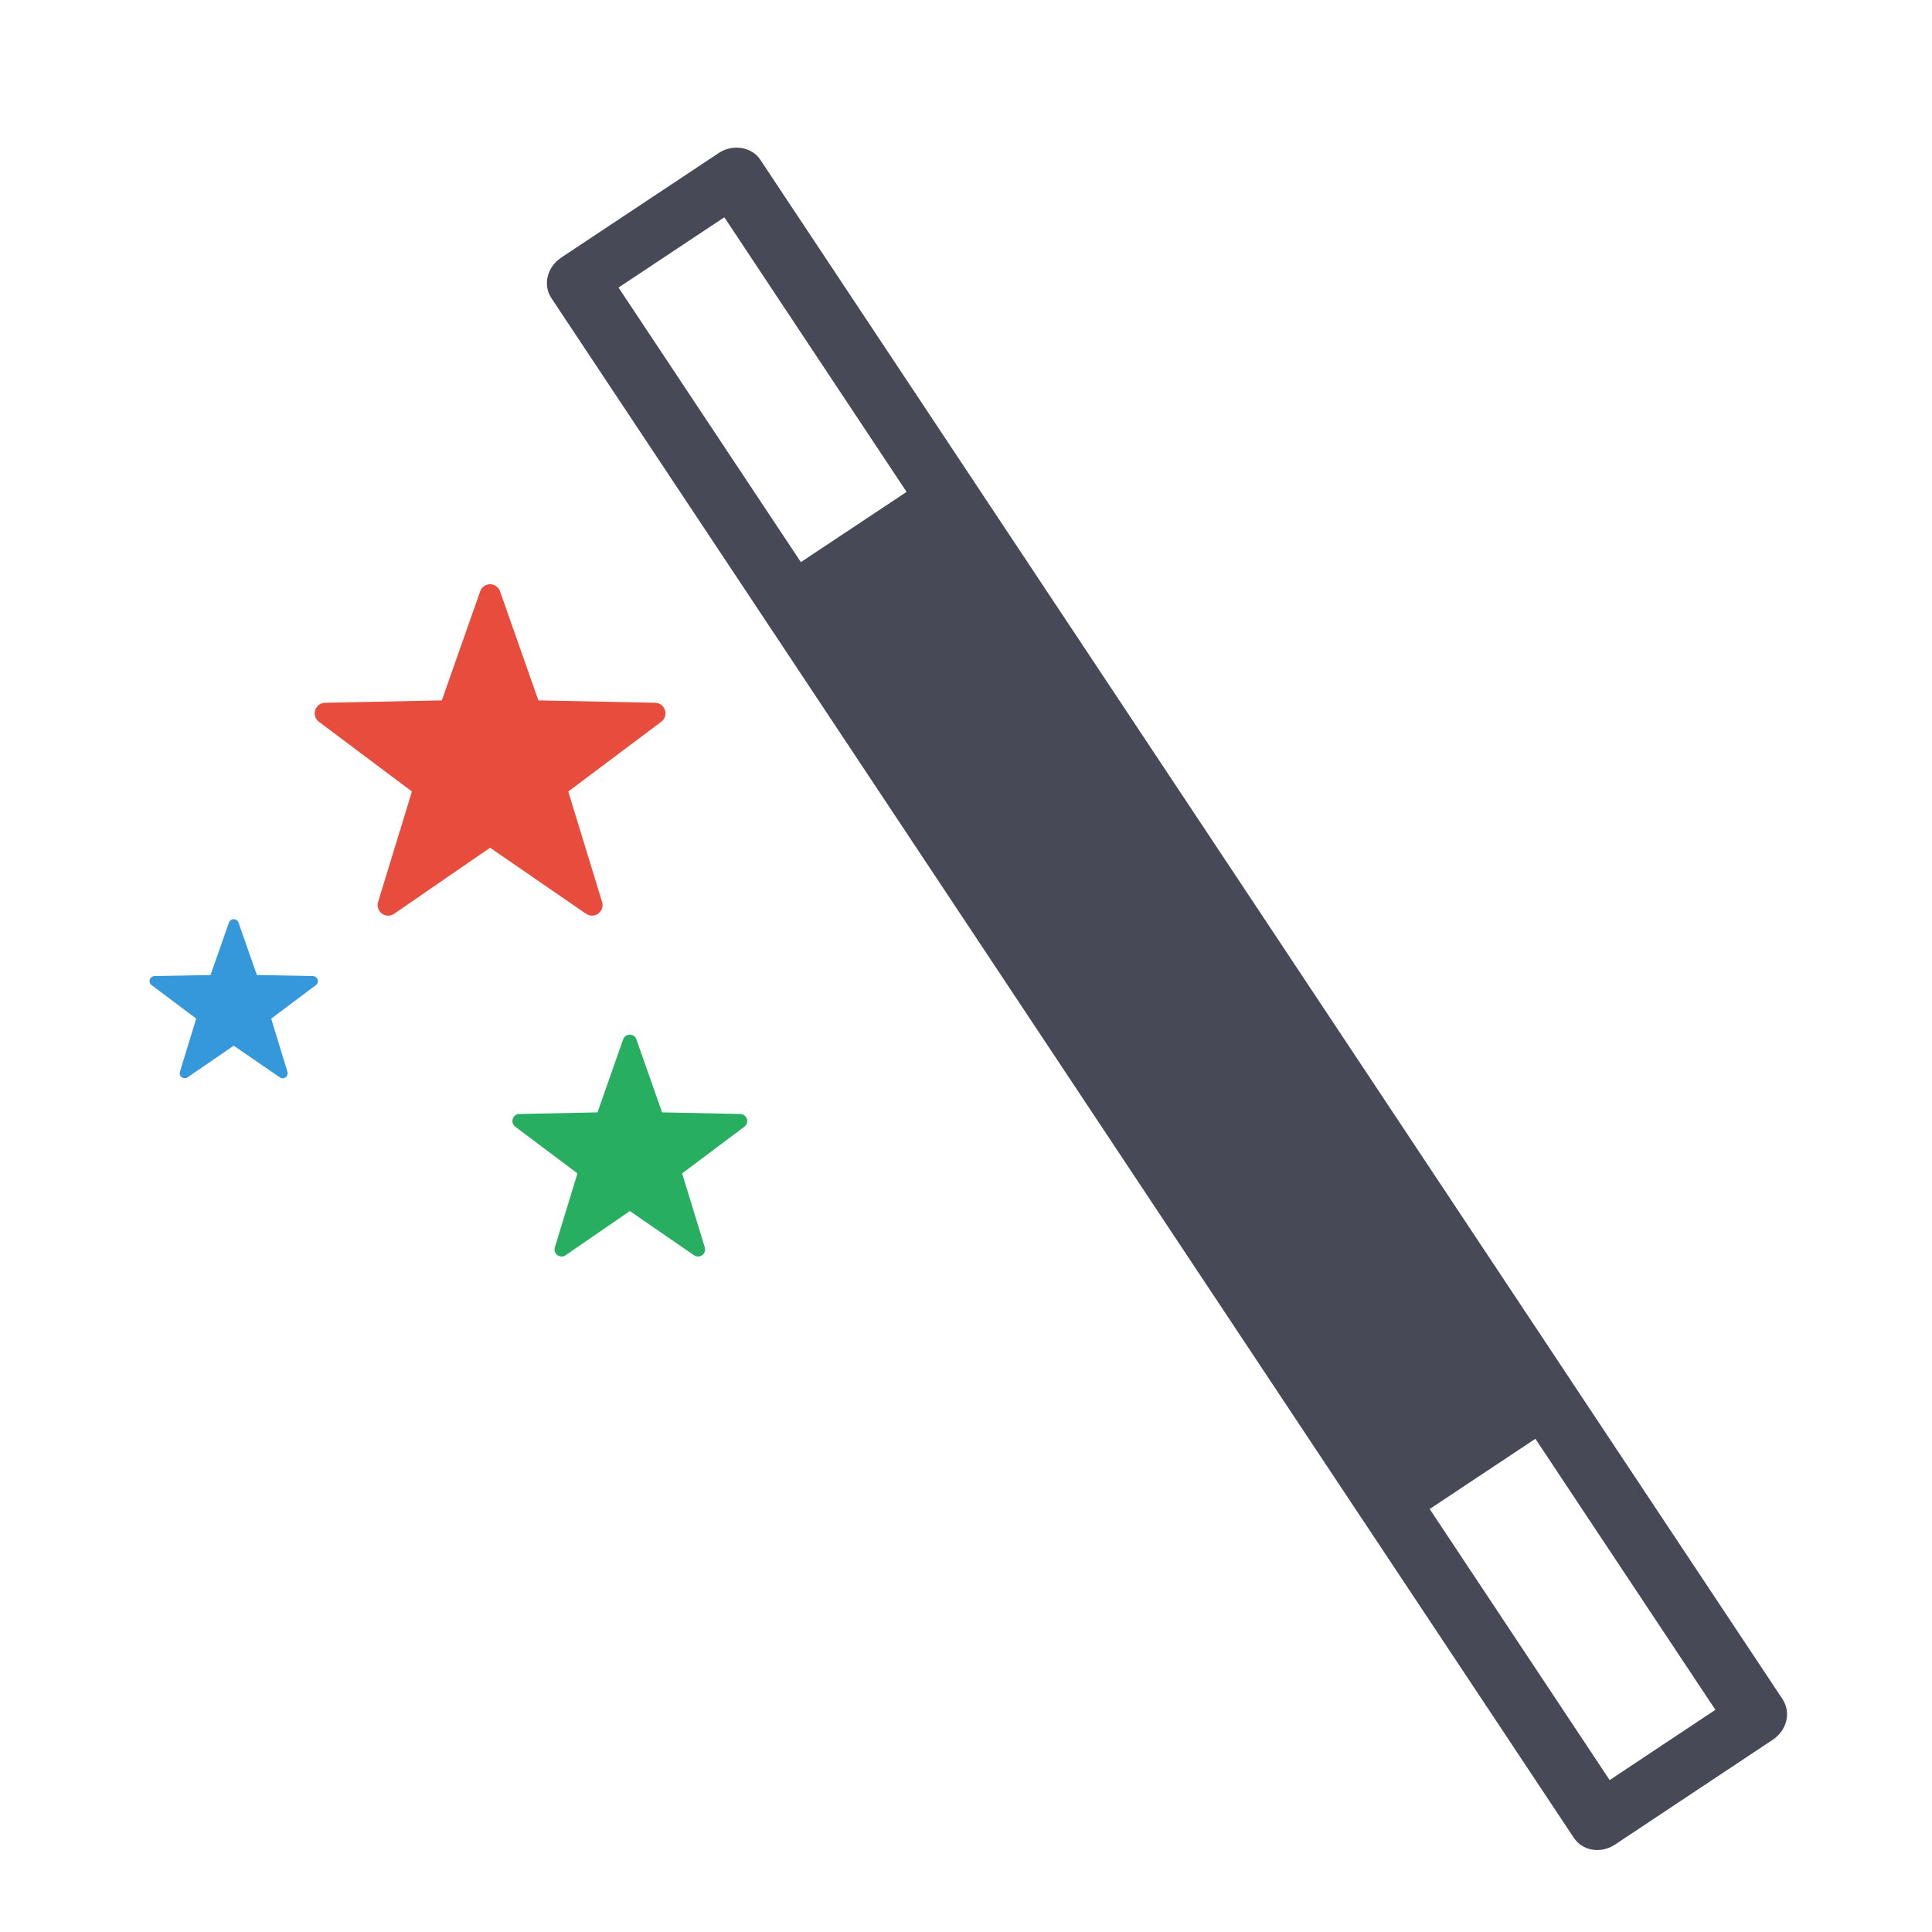 <?xml version="1.0" encoding="utf-8"?>
<!-- Generator: Adobe Illustrator 17.0.0, SVG Export Plug-In . SVG Version: 6.00 Build 0)  -->
<!DOCTYPE svg PUBLIC "-//W3C//DTD SVG 1.1//EN" "http://www.w3.org/Graphics/SVG/1.1/DTD/svg11.dtd">
<svg version="1.1" id="Layer_1" xmlns="http://www.w3.org/2000/svg" xmlns:xlink="http://www.w3.org/1999/xlink" x="0px" y="0px"
	 width="56.693px" height="56.693px" viewBox="0 0 56.693 56.693" enable-background="new 0 0 56.693 56.693" xml:space="preserve">
<g>
	<g>
		<path fill="#474A56" d="M52.309,49.863L46.11,40.53c-0.001-0.002-0.001-0.005-0.003-0.006L28.581,14.131
			c-0.001-0.001-0.002-0.001-0.003-0.002c0-0.002,0-0.004-0.001-0.005l-6.268-9.439c-0.247-0.377-0.81-0.466-1.218-0.195
			l-4.615,3.064c-0.422,0.28-0.553,0.804-0.296,1.194l6.264,9.431c0.001,0.003,0.003,0.004,0.005,0.006
			c0.001,0.002,0.001,0.004,0.002,0.005l17.536,26.411c0.001,0.002,0.003,0.003,0.005,0.005l6.191,9.323
			c0.147,0.225,0.402,0.359,0.683,0.359c0.189,0,0.375-0.059,0.534-0.166l4.614-3.066C52.433,50.78,52.565,50.257,52.309,49.863z
			 M23.501,16.495L18.15,8.438l3.105-2.062l5.348,8.058L23.501,16.495z M47.234,52.235l-5.281-7.954l3.102-2.061l5.282,7.953
			L47.234,52.235z"/>
	</g>
	<g>
		<path fill="#E74C3C" d="M17.372,26.869c0.065,0,0.129-0.019,0.183-0.06c0.106-0.077,0.152-0.213,0.113-0.34l-0.993-3.243
			l2.73-2.047c0.106-0.079,0.149-0.217,0.108-0.343c-0.04-0.126-0.156-0.211-0.287-0.214l-3.428-0.069l-1.125-3.202
			c-0.044-0.123-0.161-0.207-0.292-0.207c-0.132,0-0.248,0.084-0.29,0.207l-1.126,3.202l-3.428,0.069
			c-0.131,0.003-0.248,0.088-0.288,0.214c-0.04,0.126,0.003,0.264,0.109,0.343l2.73,2.047l-0.993,3.243
			c-0.038,0.127,0.007,0.263,0.113,0.34c0.106,0.079,0.25,0.081,0.358,0.005l2.815-1.938l2.816,1.938
			C17.251,26.851,17.31,26.869,17.372,26.869z"/>
	</g>
	<g>
		<path fill="#27AE60" d="M21.723,32.689l-2.295-0.047l-0.753-2.143c-0.028-0.083-0.107-0.138-0.194-0.138
			c-0.088,0-0.166,0.055-0.195,0.138l-0.753,2.143l-2.295,0.047c-0.088,0.001-0.165,0.059-0.192,0.144
			c-0.027,0.085,0.003,0.175,0.072,0.228l1.827,1.372l-0.664,2.171c-0.025,0.083,0.005,0.177,0.076,0.227
			c0.071,0.053,0.168,0.054,0.24,0.004l1.885-1.298l1.884,1.298c0.036,0.024,0.077,0.037,0.117,0.037
			c0.044,0,0.086-0.014,0.123-0.041c0.071-0.05,0.101-0.143,0.076-0.227l-0.666-2.171l1.828-1.372c0.07-0.053,0.1-0.143,0.073-0.228
			C21.888,32.748,21.811,32.69,21.723,32.689z"/>
	</g>
	<g>
		<path fill="#3498DB" d="M9.183,28.642l-1.645-0.031l-0.54-1.539c-0.021-0.059-0.078-0.1-0.14-0.1c-0.063,0-0.118,0.041-0.14,0.1
			l-0.54,1.539l-1.645,0.031c-0.062,0.002-0.119,0.043-0.138,0.102c-0.019,0.06,0.002,0.126,0.052,0.163l1.311,0.983L5.28,31.449
			c-0.018,0.061,0.003,0.125,0.055,0.163c0.051,0.036,0.12,0.038,0.171,0.001l1.352-0.928l1.351,0.928
			c0.026,0.018,0.055,0.028,0.084,0.028c0.031,0,0.062-0.011,0.088-0.029c0.05-0.038,0.072-0.103,0.053-0.163l-0.476-1.558
			l1.311-0.983c0.051-0.037,0.072-0.104,0.053-0.163C9.302,28.685,9.246,28.644,9.183,28.642z"/>
	</g>
</g>
</svg>
